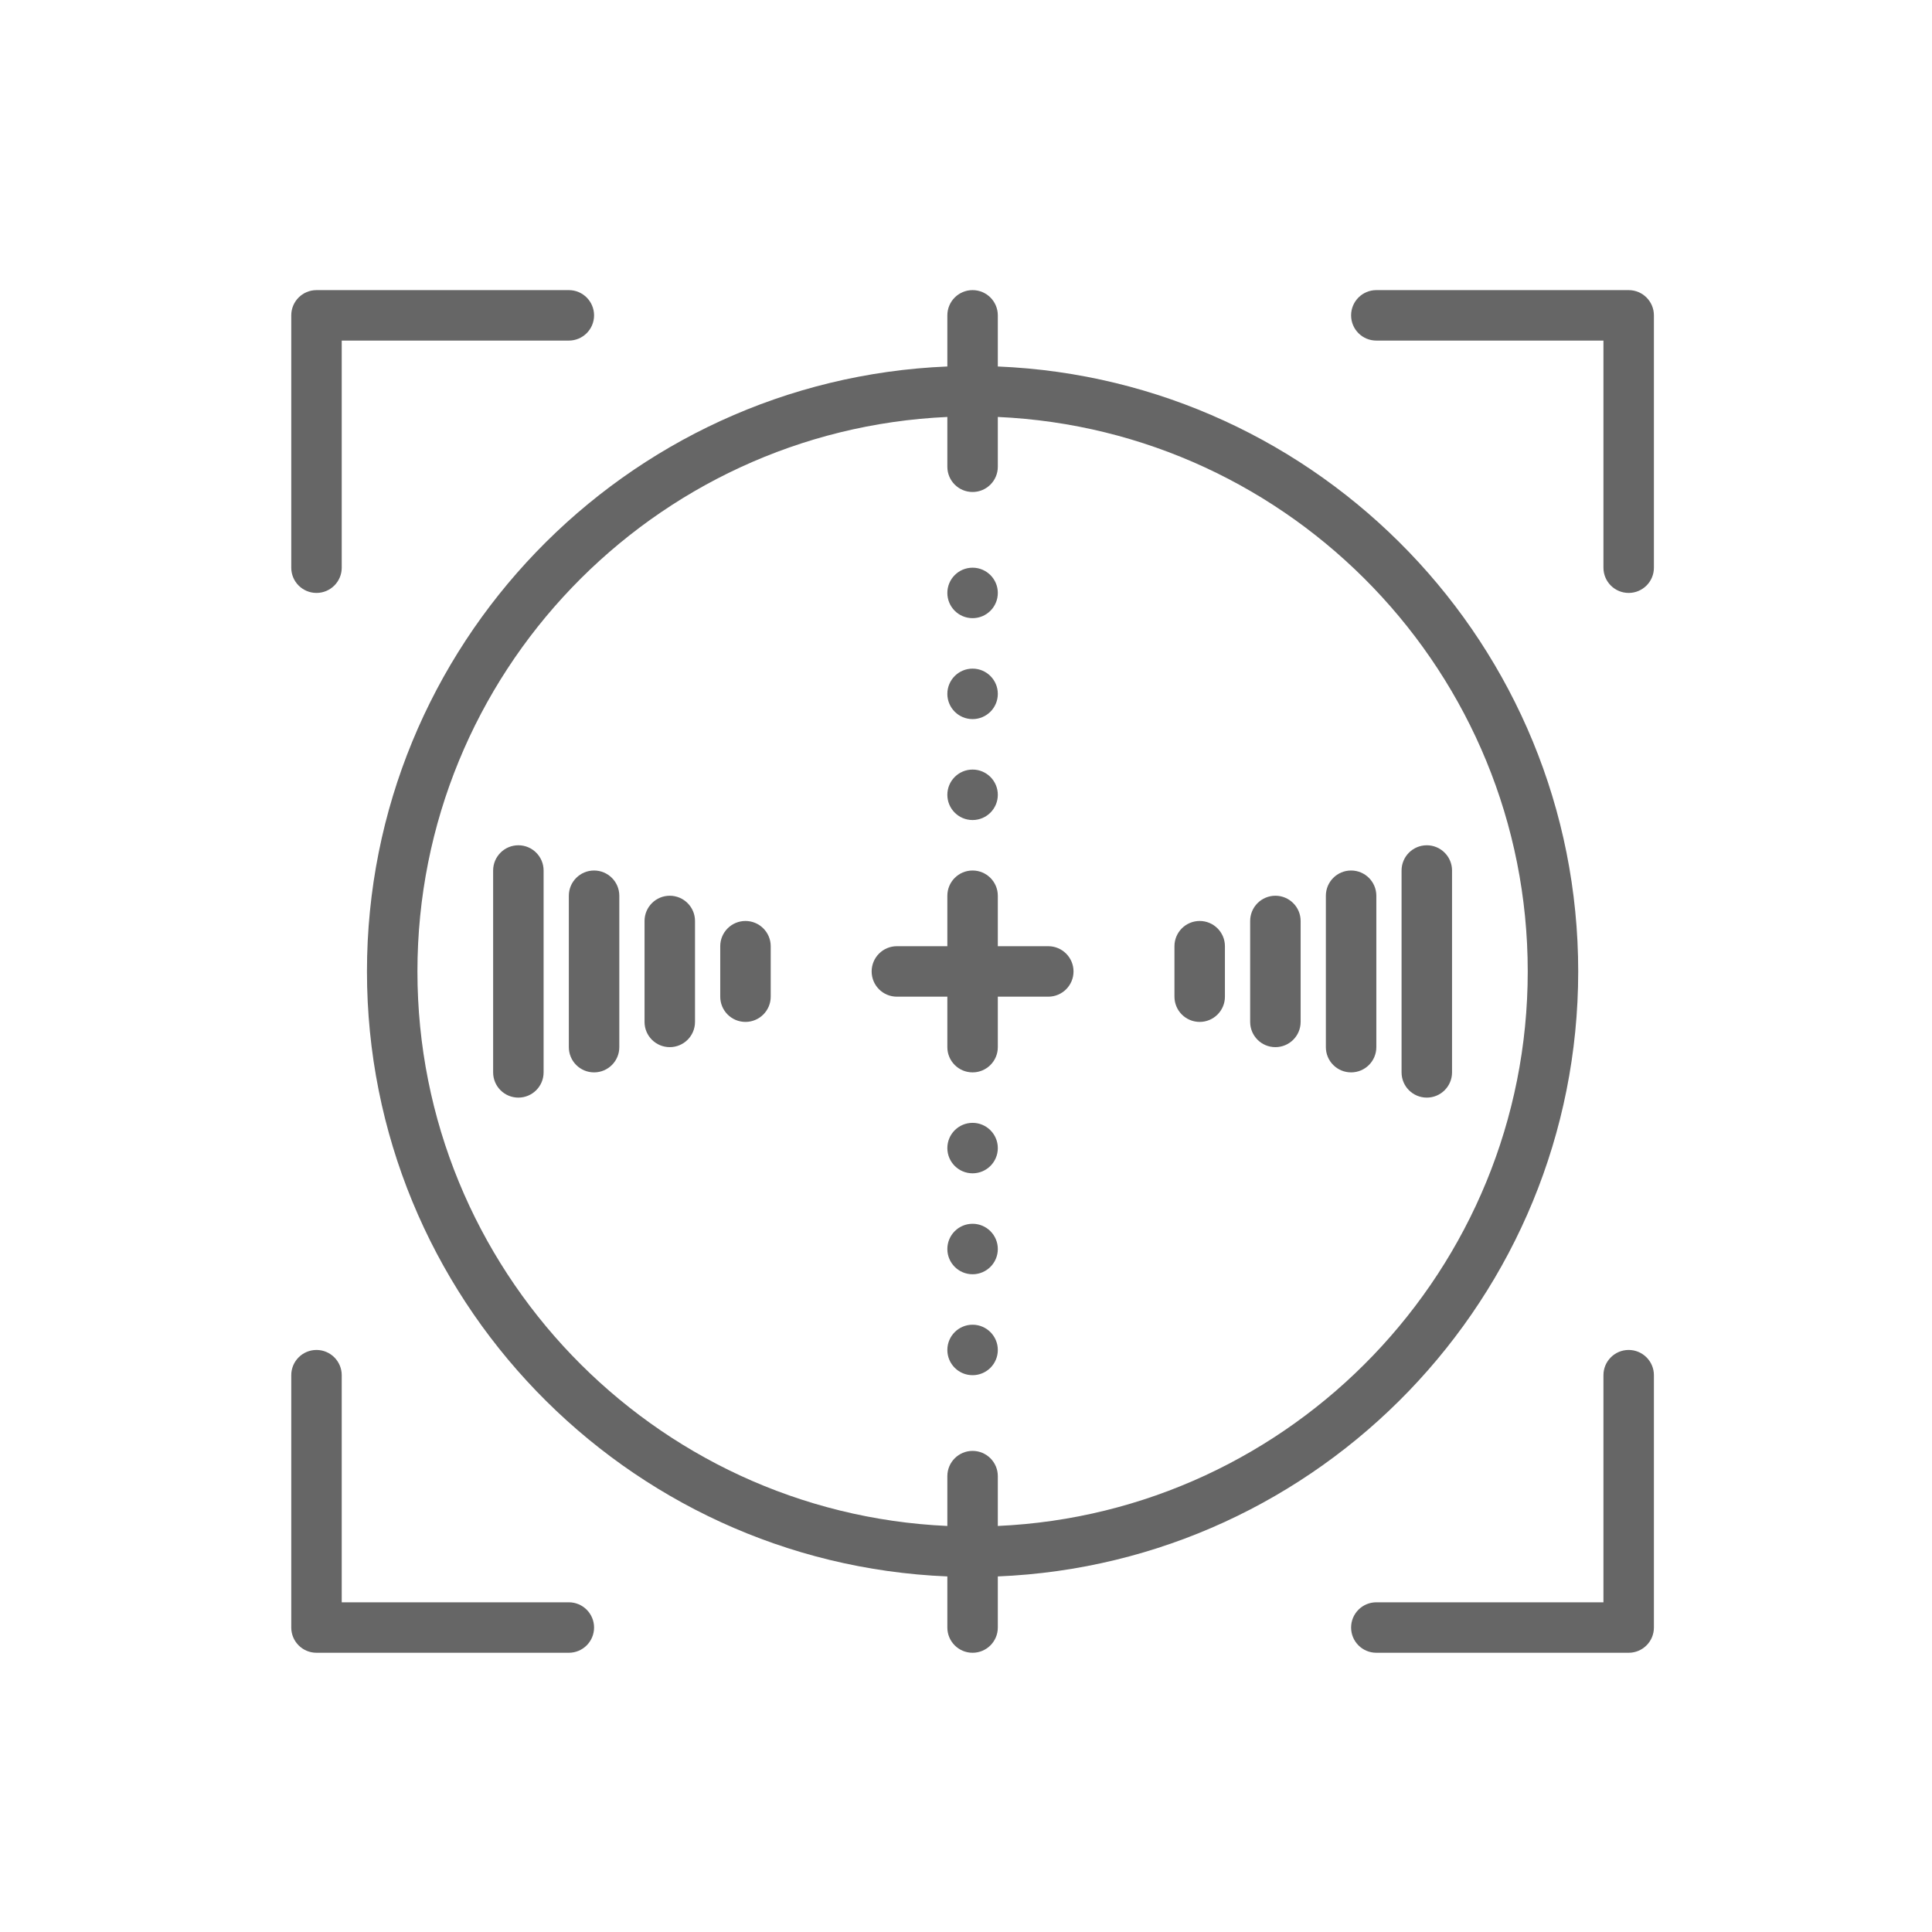 <svg width="49" height="49" viewBox="0 0 49 49" fill="none" xmlns="http://www.w3.org/2000/svg">
<path d="M7.387 14.398V7.998C7.387 7.645 7.673 7.358 8.027 7.358H14.427C14.78 7.358 15.067 7.645 15.067 7.998C15.067 8.352 14.78 8.638 14.427 8.638H8.667V14.398C8.667 14.752 8.38 15.038 8.027 15.038C7.673 15.038 7.387 14.752 7.387 14.398ZM41.307 34.238C40.953 34.238 40.667 34.525 40.667 34.878V40.638H34.907C34.553 40.638 34.267 40.925 34.267 41.278C34.267 41.632 34.553 41.918 34.907 41.918H41.307C41.66 41.918 41.947 41.632 41.947 41.278V34.878C41.947 34.525 41.66 34.238 41.307 34.238ZM14.427 40.638H8.667V34.878C8.667 34.525 8.38 34.238 8.027 34.238C7.673 34.238 7.387 34.525 7.387 34.878V41.278C7.387 41.632 7.673 41.918 8.027 41.918H14.427C14.78 41.918 15.067 41.632 15.067 41.278C15.067 40.925 14.78 40.638 14.427 40.638ZM41.307 7.358H34.907C34.553 7.358 34.267 7.645 34.267 7.998C34.267 8.352 34.553 8.638 34.907 8.638H40.667V14.398C40.667 14.752 40.953 15.038 41.307 15.038C41.66 15.038 41.947 14.752 41.947 14.398V7.998C41.947 7.645 41.66 7.358 41.307 7.358ZM25.307 39.982V41.278C25.307 41.632 25.02 41.918 24.667 41.918C24.313 41.918 24.027 41.632 24.027 41.278V39.982C15.853 39.645 9.307 32.893 9.307 24.638C9.307 16.384 15.853 9.632 24.027 9.295V7.998C24.027 7.645 24.313 7.358 24.667 7.358C25.02 7.358 25.307 7.645 25.307 7.998V9.295C33.48 9.632 40.027 16.384 40.027 24.638C40.027 32.893 33.48 39.645 25.307 39.982ZM24.027 38.702V37.438C24.027 37.085 24.313 36.798 24.667 36.798C25.02 36.798 25.307 37.085 25.307 37.438V38.702C32.774 38.366 38.747 32.188 38.747 24.638C38.747 17.089 32.774 10.911 25.307 10.575V11.838C25.307 12.192 25.02 12.478 24.667 12.478C24.313 12.478 24.027 12.192 24.027 11.838V10.575C16.559 10.911 10.587 17.089 10.587 24.638C10.587 32.188 16.559 38.366 24.027 38.702ZM24.027 26.558C24.027 26.912 24.313 27.198 24.667 27.198C25.02 27.198 25.307 26.912 25.307 26.558V25.278H26.587C26.94 25.278 27.227 24.992 27.227 24.638C27.227 24.285 26.94 23.998 26.587 23.998H25.307V22.718C25.307 22.365 25.02 22.078 24.667 22.078C24.313 22.078 24.027 22.365 24.027 22.718V23.998H22.747C22.393 23.998 22.107 24.285 22.107 24.638C22.107 24.992 22.393 25.278 22.747 25.278H24.027V26.558ZM30.427 25.918C30.78 25.918 31.067 25.632 31.067 25.278V23.998C31.067 23.645 30.78 23.358 30.427 23.358C30.073 23.358 29.787 23.645 29.787 23.998V25.278C29.787 25.632 30.073 25.918 30.427 25.918ZM32.347 26.558C32.7 26.558 32.987 26.272 32.987 25.918V23.358C32.987 23.005 32.7 22.718 32.347 22.718C31.993 22.718 31.707 23.005 31.707 23.358V25.918C31.707 26.272 31.993 26.558 32.347 26.558ZM34.267 27.198C34.62 27.198 34.907 26.912 34.907 26.558V22.718C34.907 22.365 34.62 22.078 34.267 22.078C33.913 22.078 33.627 22.365 33.627 22.718V26.558C33.627 26.912 33.913 27.198 34.267 27.198ZM36.187 27.838C36.54 27.838 36.827 27.552 36.827 27.198V22.078C36.827 21.725 36.54 21.438 36.187 21.438C35.833 21.438 35.547 21.725 35.547 22.078V27.198C35.547 27.552 35.833 27.838 36.187 27.838ZM18.907 23.358C18.553 23.358 18.267 23.645 18.267 23.998V25.278C18.267 25.632 18.553 25.918 18.907 25.918C19.26 25.918 19.547 25.632 19.547 25.278V23.998C19.547 23.645 19.26 23.358 18.907 23.358ZM16.987 22.718C16.633 22.718 16.347 23.005 16.347 23.358V25.918C16.347 26.272 16.633 26.558 16.987 26.558C17.34 26.558 17.627 26.272 17.627 25.918V23.358C17.627 23.005 17.34 22.718 16.987 22.718ZM15.067 22.078C14.713 22.078 14.427 22.365 14.427 22.718V26.558C14.427 26.912 14.713 27.198 15.067 27.198C15.42 27.198 15.707 26.912 15.707 26.558V22.718C15.707 22.365 15.42 22.078 15.067 22.078ZM13.147 21.438C12.793 21.438 12.507 21.725 12.507 22.078V27.198C12.507 27.552 12.793 27.838 13.147 27.838C13.5 27.838 13.787 27.552 13.787 27.198V22.078C13.787 21.725 13.5 21.438 13.147 21.438ZM24.667 20.798C25.02 20.798 25.307 20.512 25.307 20.158C25.307 19.805 25.02 19.518 24.667 19.518C24.313 19.518 24.027 19.805 24.027 20.158C24.027 20.512 24.313 20.798 24.667 20.798ZM24.667 18.238C25.02 18.238 25.307 17.952 25.307 17.598C25.307 17.245 25.02 16.958 24.667 16.958C24.313 16.958 24.027 17.245 24.027 17.598C24.027 17.952 24.313 18.238 24.667 18.238ZM24.667 15.678C25.02 15.678 25.307 15.392 25.307 15.038C25.307 14.685 25.02 14.398 24.667 14.398C24.313 14.398 24.027 14.685 24.027 15.038C24.027 15.392 24.313 15.678 24.667 15.678ZM24.667 33.598C24.313 33.598 24.027 33.885 24.027 34.238C24.027 34.592 24.313 34.878 24.667 34.878C25.02 34.878 25.307 34.592 25.307 34.238C25.307 33.885 25.02 33.598 24.667 33.598ZM24.667 31.038C24.313 31.038 24.027 31.325 24.027 31.678C24.027 32.032 24.313 32.318 24.667 32.318C25.02 32.318 25.307 32.032 25.307 31.678C25.307 31.325 25.02 31.038 24.667 31.038ZM24.667 28.478C24.313 28.478 24.027 28.765 24.027 29.118C24.027 29.472 24.313 29.758 24.667 29.758C25.02 29.758 25.307 29.472 25.307 29.118C25.307 28.765 25.02 28.478 24.667 28.478Z" fill="#666666"/>
</svg>
